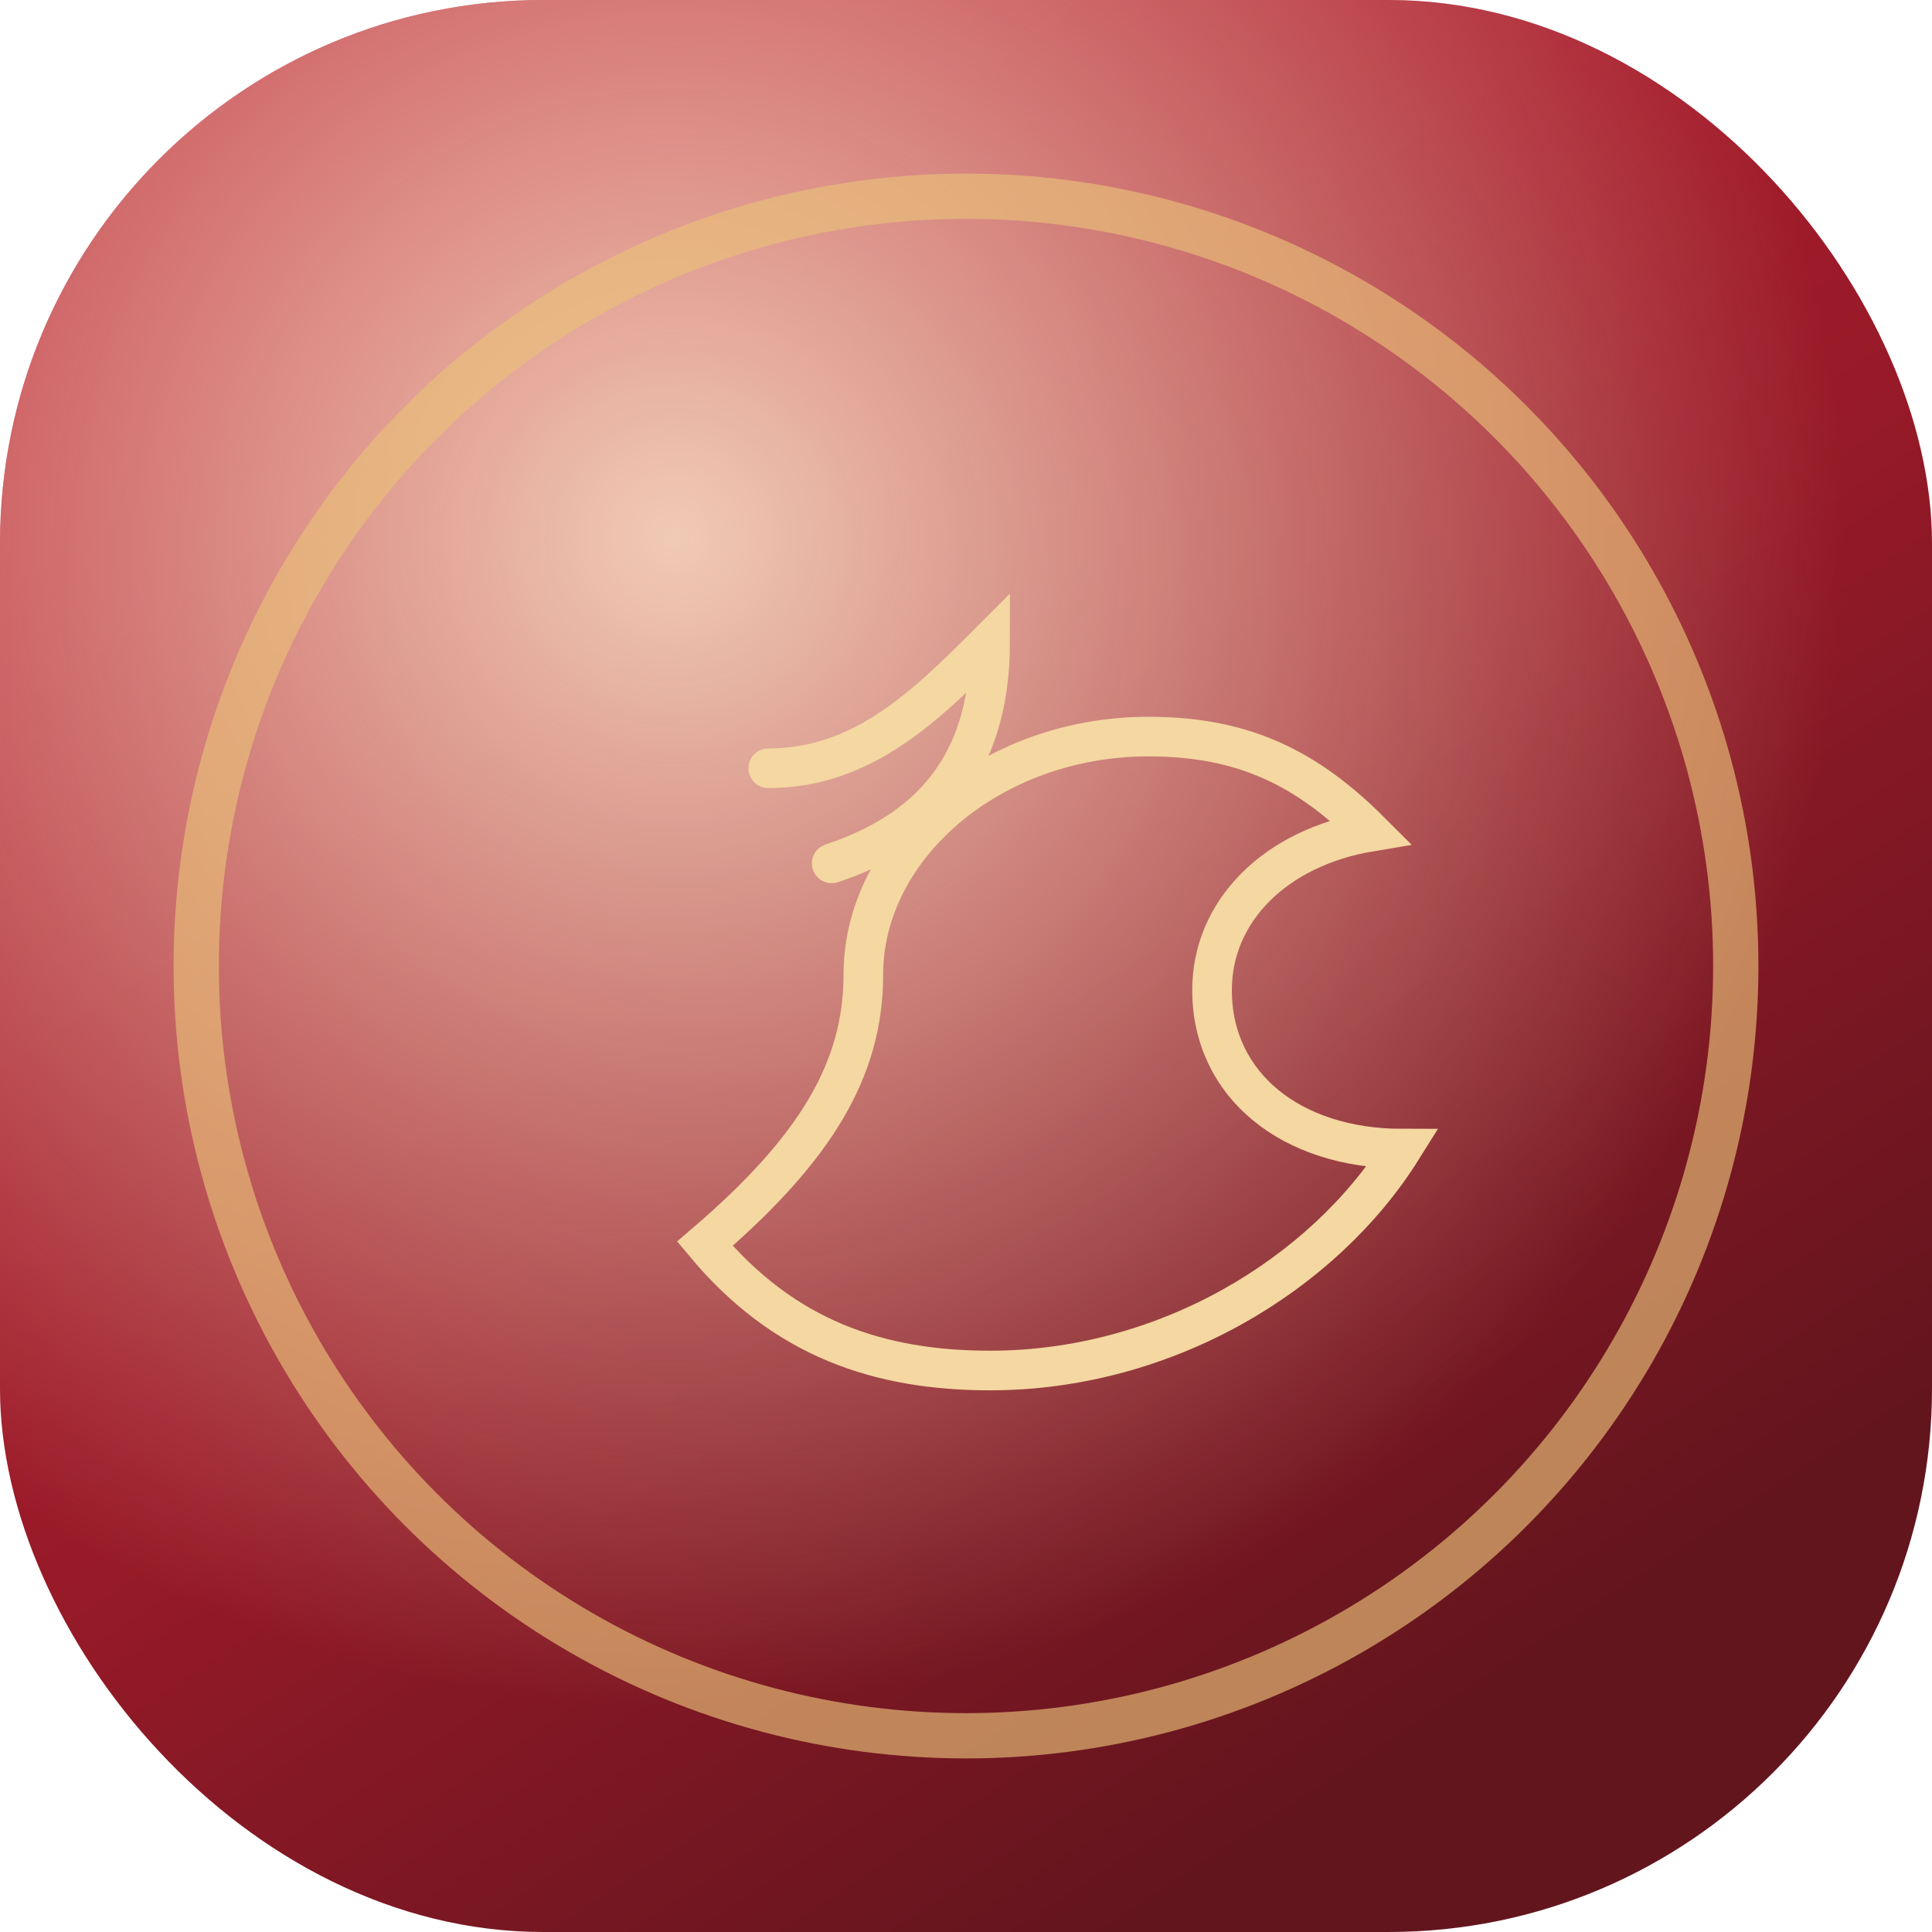 <svg xmlns="http://www.w3.org/2000/svg" viewBox="0 0 256 256" role="img" aria-label="New East Chinese seal icon">
  <defs>
    <linearGradient id="bg" x1="25%" y1="12%" x2="75%" y2="88%">
      <stop offset="0%" stop-color="#b31329" />
      <stop offset="50%" stop-color="#941020" />
      <stop offset="100%" stop-color="#5c0b15" />
    </linearGradient>
    <radialGradient id="glow" cx="35%" cy="28%" r="60%">
      <stop offset="0%" stop-color="#f9dfc5" stop-opacity="0.9" />
      <stop offset="100%" stop-color="#f9dfc5" stop-opacity="0.05" />
    </radialGradient>
  </defs>

  <rect width="256" height="256" rx="72" fill="url(#bg)" />
  <rect width="256" height="256" rx="72" fill="url(#glow)" />
  <circle cx="128" cy="128" r="102" fill="none" stroke="#e9c078" stroke-width="6" stroke-opacity="0.65" />

  <g transform="translate(64 64) scale(2.1)">
    <path
      d="M14 48c7-6 10-11 10-17 0-8 8-15 18-15 6 0 10 2 14 6-6 1-10 5-10 10 0 6 5 10 12 10-5 8-15 14-26 14-7 0-13-2-18-8Z"
      fill="none"
      stroke="#f4d7a1"
      stroke-width="2.5"
    />
    <path
      d="M18 18c6 0 10-4 14-8 0 8-4 12-10 14"
      fill="none"
      stroke="#f4d7a1"
      stroke-width="2.5"
      stroke-linecap="round"
    />
  </g>
</svg>
